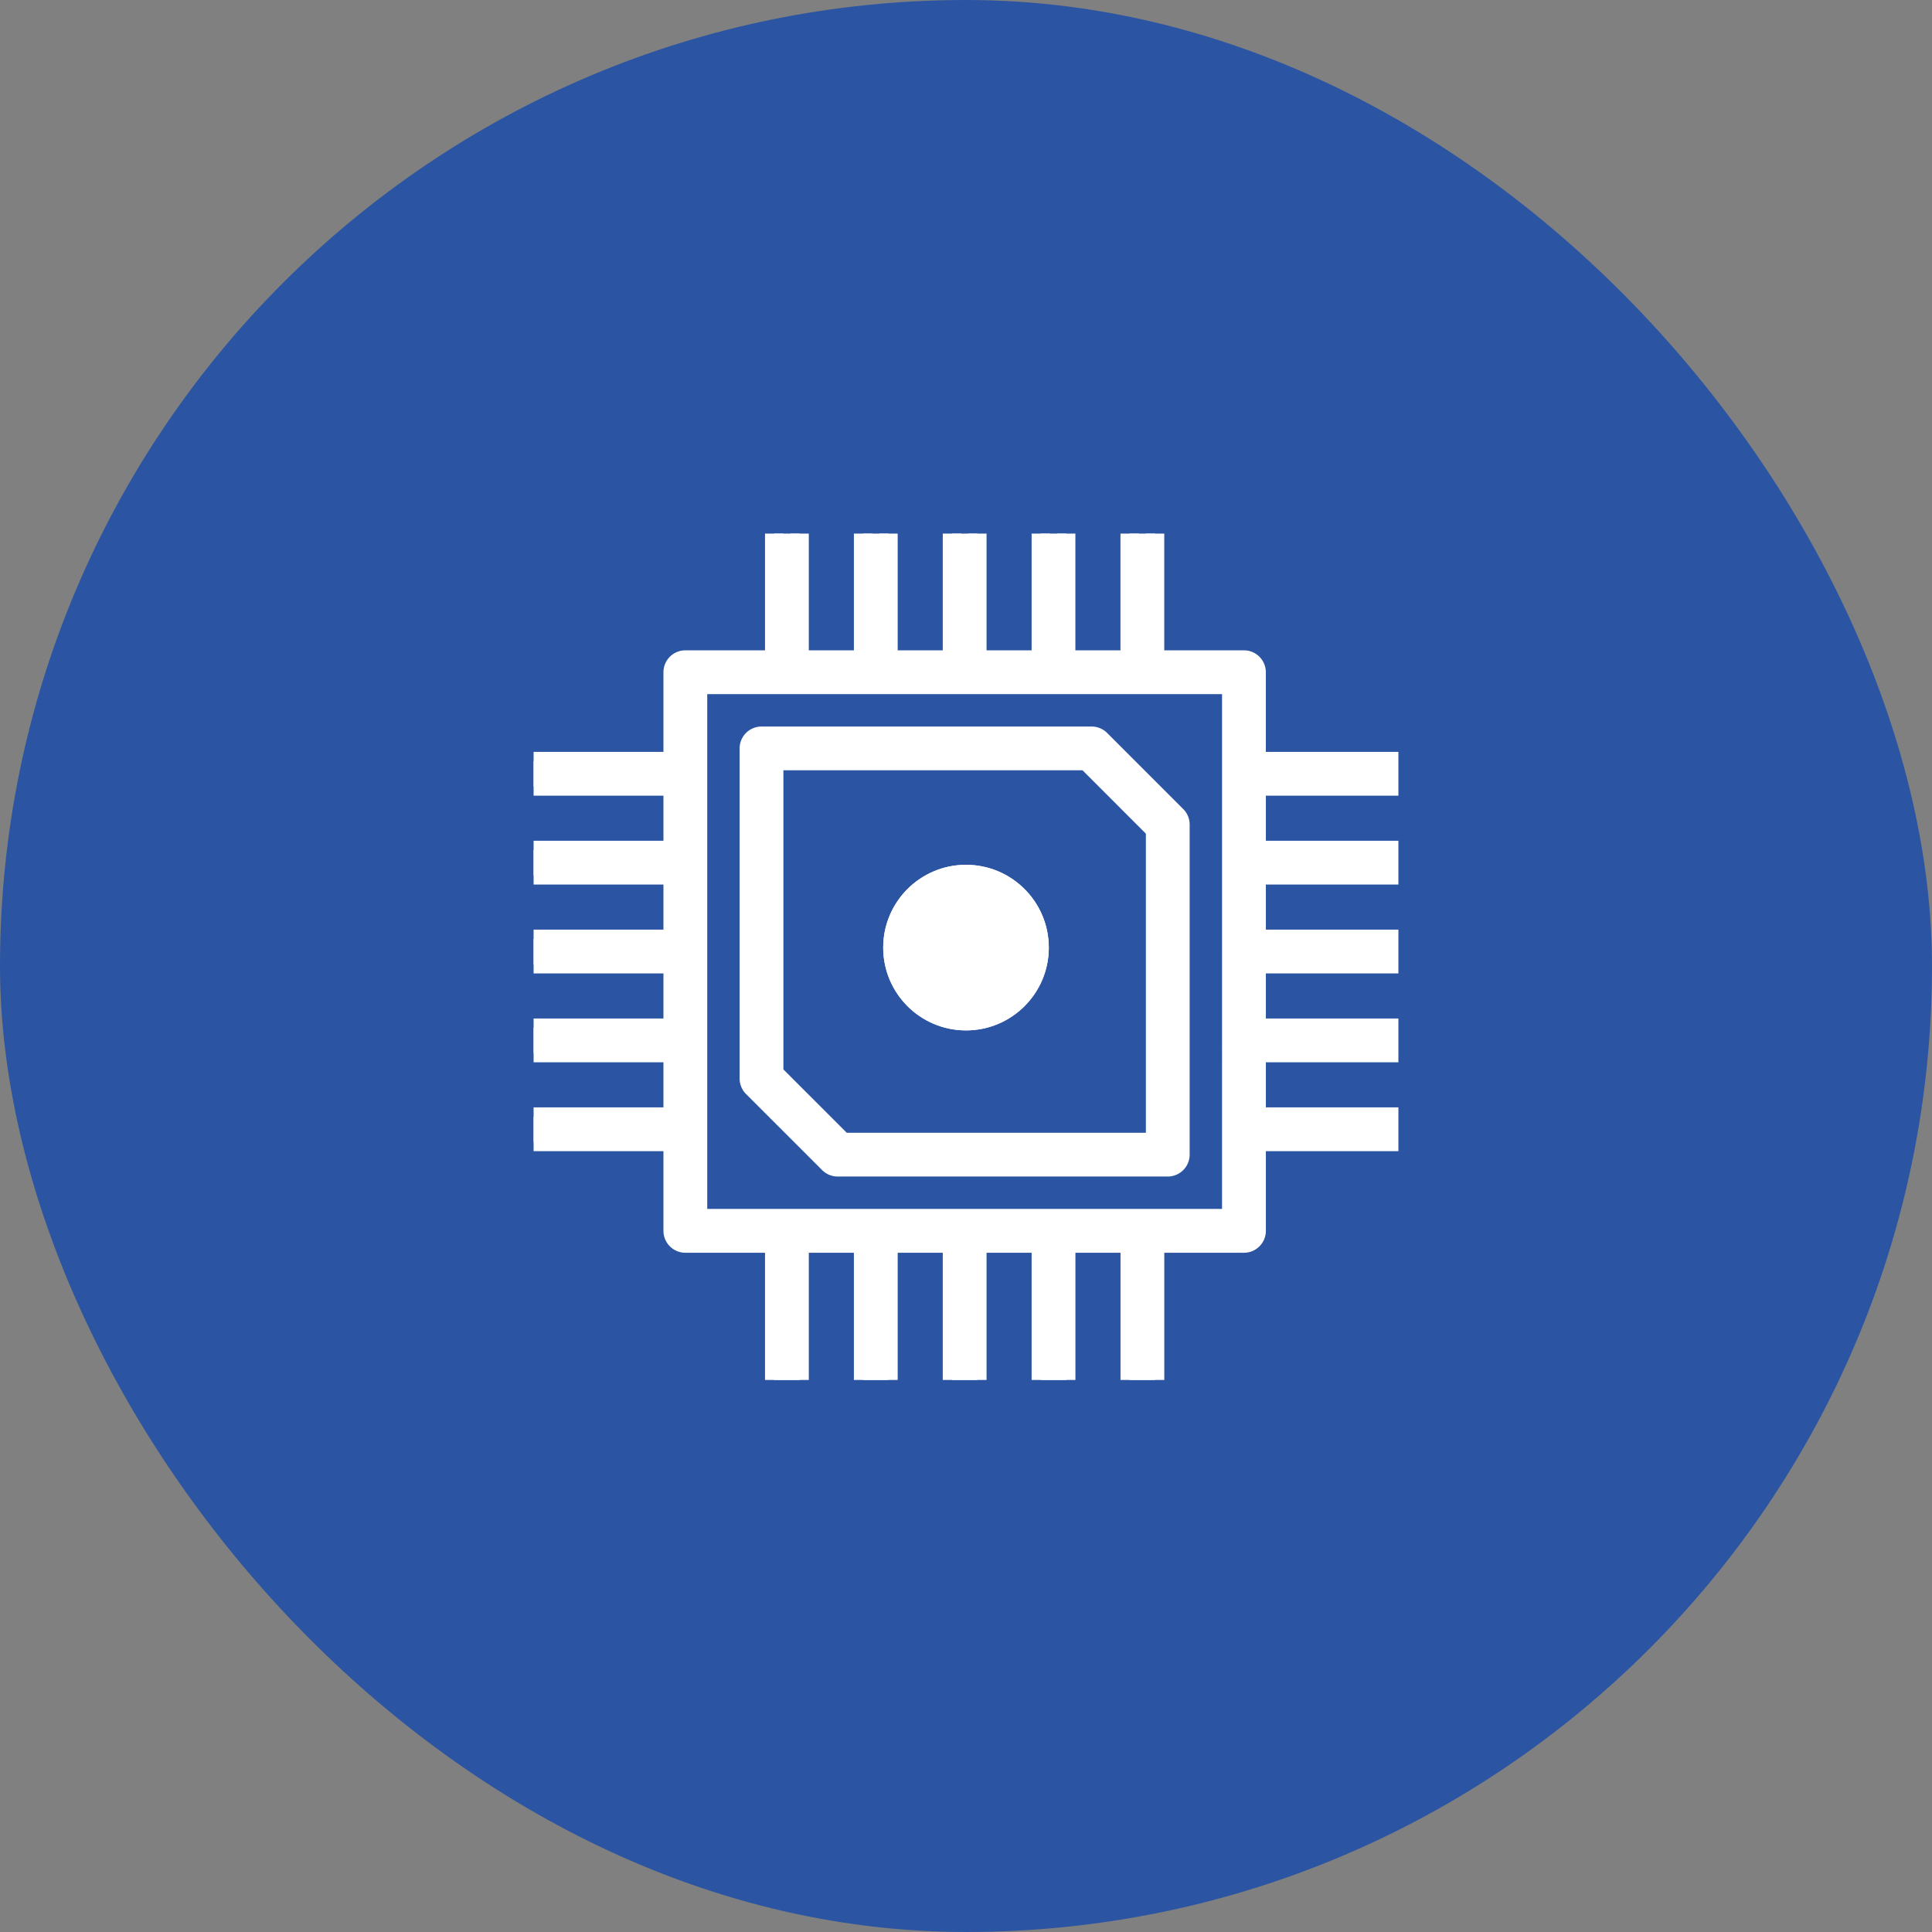<svg xmlns="http://www.w3.org/2000/svg" xmlns:xlink="http://www.w3.org/1999/xlink" width="105" height="105" viewBox="0 0 105 105">
  <rect x="0" y="0" width="105" height="105" fill="#808080" stroke="none"/>
  <defs>
    <clipPath id="clip-path">
      <rect id="Rectangle_14351" data-name="Rectangle 14351" width="47" height="46" transform="translate(0.428 0.416)" fill="#fff" stroke="#fff" stroke-width="1"/>
    </clipPath>
  </defs>
  <g id="Group_30585" data-name="Group 30585" transform="translate(-0.001 0.012)">
    <rect id="Rectangle_14377" data-name="Rectangle 14377" width="105" height="105" rx="52.5" transform="translate(0.001 -0.012)" fill="#2b55a2"/>
    <g id="Group_29442" data-name="Group 29442" transform="translate(28.573 28.571)">
      <g id="Group_29441" data-name="Group 29441" transform="translate(0 0)" clip-path="url(#clip-path)">
        <path id="Path_49289" data-name="Path 49289" d="M21.342,40.257a.688.688,0,0,0,.488.2H39.769a.69.69,0,0,0,.69-.69V21.83a.688.688,0,0,0-.2-.488l-4.14-4.14a.688.688,0,0,0-.488-.2H17.69a.69.69,0,0,0-.69.69V35.629a.688.688,0,0,0,.2.488ZM18.38,18.38H35.344l3.736,3.736V39.079H22.115L18.38,35.344Z" transform="translate(-4.876 -5.599)" fill="#fff" stroke="#fff" stroke-width="1"/>
        <path id="Path_49290" data-name="Path 49290" d="M46.918,14.49V13.11h-7.59V8.28a.69.69,0,0,0-.69-.69h-4.83V0h-1.38V7.59h-3.45V0H27.6V7.59h-3.45V0h-1.38V7.59h-3.45V0h-1.38V7.59H14.49V0H13.11V7.59H8.28a.69.69,0,0,0-.69.69v4.83H0v1.38H7.59v3.45H0v1.38H7.59v3.45H0v1.38H7.59V27.6H0v1.38H7.59v3.45H0v1.38H7.59v4.83a.69.69,0,0,0,.69.69h4.83v7.59h1.38v-7.59h3.45v7.59h1.38v-7.59h3.45v7.59h1.38v-7.59H27.6v7.59h1.38v-7.59h3.45v7.59h1.38v-7.59h4.83a.69.69,0,0,0,.69-.69v-4.83h7.59v-1.38h-7.59v-3.45h7.59V27.6h-7.59v-3.45h7.59v-1.38h-7.59v-3.45h7.59v-1.38h-7.59V14.49Zm-8.97,23.459H8.97V8.97H37.949Z" transform="translate(0.395 -0.329)" fill="#fff" stroke="#fff" stroke-width="1"/>
      </g>
    </g>
    <g id="Ellipse_897" data-name="Ellipse 897" transform="translate(48.001 46.988)" fill="#fff" stroke="#fff" stroke-width="1">
      <circle cx="4.5" cy="4.5" r="4.5" stroke="none"/>
      <circle cx="4.5" cy="4.5" r="4" fill="none"/>
    </g>
  </g>
</svg>
